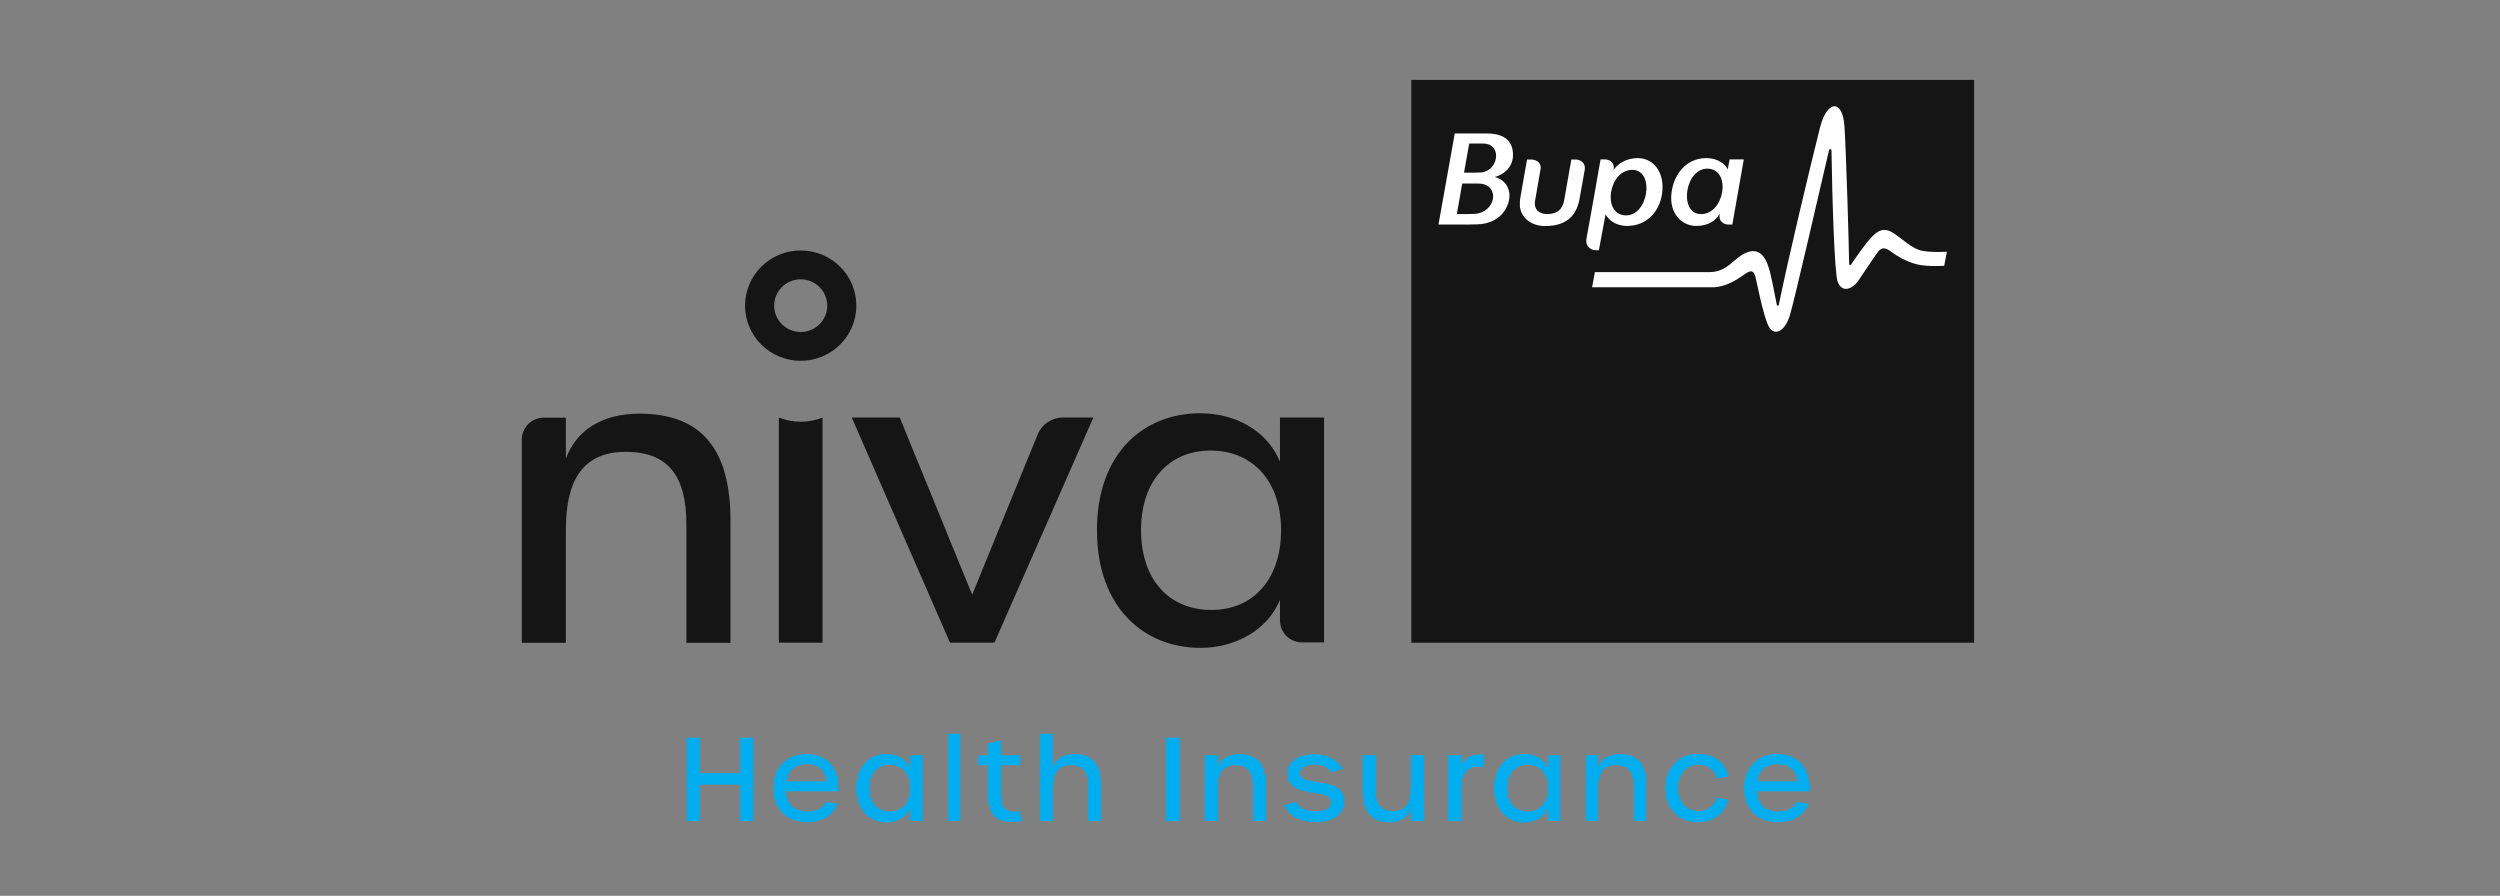 <svg width="120" height="43" viewBox="0 0 120 43" fill="none" xmlns="http://www.w3.org/2000/svg">
<rect x="0" y="0" width="120" height="43" fill="#808080" stroke="none"/>
<g style="mix-blend-mode:luminosity">
<path d="M39.651 37.504C39.607 37.001 39.263 36.68 38.707 36.68C38.176 36.68 37.807 36.958 37.735 37.504H39.651ZM37.094 37.83C37.094 36.857 37.745 36.187 38.693 36.187C39.698 36.187 40.306 36.929 40.23 37.987H37.716C37.74 38.6 38.118 38.95 38.731 38.95C39.172 38.95 39.459 38.801 39.617 38.495L40.187 38.581C39.933 39.165 39.435 39.467 38.722 39.467C37.735 39.471 37.094 38.821 37.094 37.83Z" fill="#00ADEE"/>
<path d="M43.671 37.829C43.671 37.14 43.269 36.714 42.68 36.714C42.101 36.714 41.704 37.135 41.704 37.829C41.704 38.533 42.101 38.95 42.695 38.95C43.274 38.954 43.671 38.528 43.671 37.829ZM41.086 37.829C41.086 36.738 41.751 36.187 42.537 36.187C43.035 36.187 43.475 36.431 43.657 36.867V36.249H44.275V39.404H43.657V38.806C43.48 39.232 43.035 39.481 42.541 39.481C41.756 39.486 41.086 38.926 41.086 37.829Z" fill="#00ADEE"/>
<path d="M45.461 35.22H46.088V39.409H45.461V35.22Z" fill="#00ADEE"/>
<path d="M47.409 38.15V36.733H46.949V36.254H47.409V35.675L48.031 35.541V36.254H48.965V36.733H48.031V38.083C48.031 38.734 48.204 38.964 48.682 38.964C48.745 38.964 48.816 38.954 48.936 38.935L49.018 39.414C48.898 39.443 48.721 39.457 48.587 39.457C47.782 39.457 47.409 39.118 47.409 38.15Z" fill="#00ADEE"/>
<path d="M49.898 35.22H50.516V36.824C50.645 36.455 50.985 36.192 51.55 36.192C52.383 36.192 52.829 36.647 52.829 37.695V39.409H52.211V37.743C52.211 37.034 51.948 36.728 51.359 36.728C50.779 36.728 50.516 37.106 50.516 37.815V39.409H49.898V35.22Z" fill="#00ADEE"/>
<path d="M55.943 35.411H56.585V39.414H55.943V35.411Z" fill="#00ADEE"/>
<path d="M57.812 36.249H58.43V36.824C58.574 36.431 58.933 36.192 59.464 36.192C60.336 36.192 60.743 36.695 60.743 37.695V39.409H60.125V37.743C60.125 37.054 59.862 36.728 59.273 36.728C58.674 36.728 58.43 37.12 58.43 37.815V39.409H57.812V36.249Z" fill="#00ADEE"/>
<path d="M61.629 38.648L62.194 38.495C62.347 38.782 62.673 38.935 63.118 38.935C63.611 38.935 63.874 38.782 63.874 38.495C63.874 37.772 61.768 38.428 61.768 37.102C61.768 36.56 62.342 36.197 63.075 36.197C63.65 36.197 64.229 36.484 64.42 36.92L63.87 37.068C63.736 36.833 63.43 36.704 63.09 36.704C62.649 36.704 62.381 36.853 62.381 37.111C62.381 37.829 64.502 37.169 64.502 38.476C64.502 39.084 63.966 39.467 63.118 39.467C62.404 39.467 61.825 39.146 61.629 38.648Z" fill="#00ADEE"/>
<path d="M65.394 37.968V36.249H66.012V37.92C66.012 38.605 66.262 38.931 66.86 38.931C67.459 38.931 67.702 38.538 67.702 37.839V36.245H68.32V39.409H67.702V38.835C67.563 39.227 67.2 39.472 66.673 39.472C65.802 39.472 65.394 38.964 65.394 37.968Z" fill="#00ADEE"/>
<path d="M69.504 36.249H70.121V36.78C70.241 36.446 70.576 36.135 71.232 36.23L71.166 36.829C70.457 36.695 70.121 37.077 70.121 37.853V39.419H69.504V36.249Z" fill="#00ADEE"/>
<path d="M74.289 37.829C74.289 37.14 73.887 36.714 73.299 36.714C72.719 36.714 72.322 37.135 72.322 37.829C72.322 38.533 72.719 38.95 73.313 38.95C73.892 38.954 74.289 38.528 74.289 37.829ZM71.699 37.829C71.699 36.738 72.365 36.187 73.15 36.187C73.648 36.187 74.088 36.431 74.27 36.867V36.249H74.888V39.404H74.27V38.806C74.093 39.232 73.648 39.481 73.155 39.481C72.37 39.486 71.699 38.926 71.699 37.829Z" fill="#00ADEE"/>
<path d="M76.078 36.249H76.696V36.824C76.839 36.431 77.198 36.192 77.73 36.192C78.601 36.192 79.008 36.695 79.008 37.695V39.409H78.391V37.743C78.391 37.054 78.127 36.728 77.538 36.728C76.94 36.728 76.696 37.12 76.696 37.815V39.409H76.078V36.249Z" fill="#00ADEE"/>
<path d="M79.906 37.829C79.906 36.872 80.557 36.187 81.472 36.187C82.267 36.187 82.745 36.551 82.942 37.269L82.41 37.374C82.257 36.924 81.96 36.709 81.495 36.709C80.921 36.709 80.524 37.164 80.524 37.825C80.524 38.48 80.921 38.935 81.495 38.935C81.927 38.935 82.257 38.691 82.396 38.279L82.927 38.385C82.755 39.065 82.224 39.467 81.467 39.467C80.557 39.471 79.906 38.787 79.906 37.829Z" fill="#00ADEE"/>
<path d="M86.252 37.504C86.209 37.001 85.864 36.68 85.308 36.68C84.777 36.68 84.408 36.958 84.337 37.504H86.252ZM83.695 37.83C83.695 36.857 84.347 36.187 85.294 36.187C86.3 36.187 86.908 36.929 86.831 37.987H84.318C84.342 38.6 84.72 38.95 85.333 38.95C85.773 38.95 86.061 38.801 86.219 38.495L86.788 38.581C86.534 39.165 86.037 39.467 85.323 39.467C84.337 39.471 83.695 38.821 83.695 37.83Z" fill="#00ADEE"/>
<path d="M67.744 3.836H94.757V30.849H67.744V3.836Z" fill="#151515"/>
<path d="M93.043 12.095C92.756 12.095 92.355 12.08 92.119 11.999C91.837 11.903 91.593 11.712 91.329 11.511C91.196 11.41 91.061 11.305 90.918 11.209C90.74 11.089 90.592 11.037 90.448 11.037C90.257 11.037 90.075 11.137 89.845 11.372C89.539 11.688 89.055 12.396 88.859 12.688C88.849 12.707 88.83 12.727 88.806 12.727C88.758 12.727 88.758 12.664 88.758 12.645C88.749 11.831 88.62 7.379 88.533 6.052C88.495 5.464 88.308 5.1 88.055 5.1C87.849 5.1 87.547 5.373 87.356 6.139C86.868 8.087 85.829 12.43 85.383 14.632C85.369 14.694 85.302 14.694 85.287 14.632C85.239 14.407 85.192 14.153 85.149 13.938C85.014 13.258 84.904 12.674 84.67 12.348C84.412 11.98 84.023 11.961 83.564 12.267C83.458 12.339 83.358 12.42 83.253 12.511C82.951 12.77 82.616 13.062 82.051 13.062H76.555L76.42 13.79H82.2C82.793 13.79 83.338 13.45 83.669 13.215C83.837 13.095 83.947 13.024 84.042 13.024C84.172 13.024 84.229 13.153 84.273 13.344C84.296 13.44 84.325 13.574 84.358 13.723C84.469 14.225 84.632 15.02 84.842 15.547C84.938 15.791 85.086 15.925 85.249 15.925C85.503 15.925 85.756 15.628 85.905 15.164C86.101 14.546 87.265 9.481 87.758 7.36C87.782 7.273 87.787 7.221 87.791 7.221C87.796 7.182 87.82 7.158 87.853 7.158C87.877 7.158 87.907 7.178 87.911 7.225V7.235C87.945 9.385 88.05 13.153 88.213 13.541C88.299 13.751 88.433 13.866 88.605 13.866C88.802 13.866 89.031 13.713 89.204 13.469C89.285 13.344 89.39 13.186 89.505 13.019C89.783 12.602 90.099 12.133 90.19 12.033C90.334 11.884 90.492 11.884 90.717 12.042C90.75 12.066 90.788 12.095 90.837 12.128C91.081 12.301 91.487 12.545 91.942 12.669C92.244 12.755 92.632 12.77 92.905 12.77C93.082 12.77 93.269 12.765 93.321 12.76L93.451 12.085C93.389 12.09 93.212 12.095 93.043 12.095ZM78.393 8.154C79.441 8.212 79.116 10.4 78.005 10.338C76.861 10.271 77.234 8.092 78.393 8.154ZM76.746 12.008L77.067 10.285C77.192 10.534 77.54 10.845 78.101 10.845C79.111 10.845 79.733 10.055 79.796 9.136C79.863 8.154 79.288 7.589 78.618 7.589C78.038 7.589 77.646 7.872 77.445 8.164L77.454 8.121C77.516 7.819 77.263 7.652 77.043 7.652H76.827C76.827 7.652 76.238 11.017 76.157 11.42C76.061 11.898 76.449 12.008 76.569 12.008H76.746ZM75.625 7.656H75.424C75.424 7.656 75.127 9.37 75.089 9.567C75.018 9.988 74.817 10.275 74.246 10.275C73.921 10.275 73.61 10.079 73.682 9.643C73.71 9.476 73.926 8.226 73.945 8.126C74.002 7.786 73.715 7.656 73.481 7.656H73.299C73.255 7.92 73.054 9.016 72.983 9.447C72.954 9.619 72.945 9.797 72.954 9.911C73.026 10.491 73.533 10.85 74.17 10.85C75.261 10.85 75.674 10.275 75.807 9.6C75.846 9.375 76.057 8.245 76.071 8.13C76.109 7.786 75.831 7.656 75.625 7.656ZM71.264 8.245C71.168 8.279 71.034 8.288 70.799 8.288H70.273L70.522 6.89H71.207C72.039 6.89 71.972 8.015 71.264 8.245ZM70.967 10.242C70.881 10.261 70.737 10.275 70.44 10.275H69.928L70.187 8.81H70.948C71.953 8.81 71.863 10.017 70.967 10.242ZM72.624 7.441C72.624 6.732 72.168 6.407 71.369 6.407H69.828L69.047 10.778H70.459C70.78 10.778 71.087 10.768 71.264 10.73C72.054 10.563 72.374 9.988 72.442 9.562C72.528 8.978 72.159 8.59 71.743 8.494C72.058 8.432 72.624 8.102 72.624 7.441ZM81.998 8.097C83.133 8.164 82.764 10.338 81.605 10.275C80.562 10.218 80.887 8.035 81.998 8.097ZM81.409 10.845C82.022 10.845 82.358 10.572 82.553 10.261L82.544 10.309C82.486 10.601 82.726 10.778 82.956 10.778H83.152L83.702 7.652H83.022L82.932 8.13C82.812 7.881 82.462 7.589 81.902 7.589C80.916 7.589 80.327 8.403 80.231 9.27C80.112 10.266 80.753 10.845 81.409 10.845Z" fill="white"/>
<path d="M38.434 20.244C38.07 20.244 37.72 20.172 37.385 20.043V30.849H39.482V20.043C39.152 20.172 38.797 20.244 38.434 20.244ZM49.805 20.861L46.664 28.546L43.188 20.043H40.885L45.601 30.849H47.732L52.481 20.043H51.021C50.489 20.043 50.006 20.363 49.805 20.861ZM58.15 29.278C56.13 29.278 54.77 27.842 54.77 25.443C54.77 23.064 56.13 21.627 58.112 21.627C60.113 21.627 61.492 23.083 61.492 25.443C61.492 27.828 60.132 29.278 58.15 29.278ZM61.439 20.043V22.159C60.817 20.665 59.304 19.837 57.604 19.837C54.923 19.837 52.654 21.723 52.654 25.448C52.654 29.187 54.937 31.098 57.623 31.098C59.304 31.098 60.836 30.245 61.439 28.795V29.781C61.439 30.36 61.908 30.834 62.492 30.834H63.555V20.043H61.439ZM30.697 19.856C28.882 19.856 27.656 20.67 27.163 22.01V20.047H26.1C25.521 20.047 25.047 20.517 25.047 21.101V30.853H27.163V25.41C27.163 23.03 27.996 21.689 30.036 21.689C32.037 21.689 32.947 22.805 32.947 25.166V30.853H35.063V24.993C35.063 21.575 33.684 19.856 30.697 19.856Z" fill="#151515"/>
<path d="M38.433 15.935C37.73 15.935 37.16 15.37 37.16 14.671C37.16 13.972 37.73 13.407 38.433 13.407C39.137 13.407 39.707 13.972 39.707 14.671C39.707 15.37 39.137 15.935 38.433 15.935ZM38.433 12.023C36.959 12.023 35.762 13.21 35.762 14.671C35.762 16.131 36.959 17.318 38.433 17.318C39.908 17.318 41.105 16.131 41.105 14.671C41.105 13.21 39.908 12.023 38.433 12.023Z" fill="#151515"/>
<path d="M32.945 35.411H33.587V37.111H35.488V35.411H36.129V39.414H35.488V37.662H33.587V39.414H32.945V35.411Z" fill="#00ADEE"/>
</g>
</svg>
